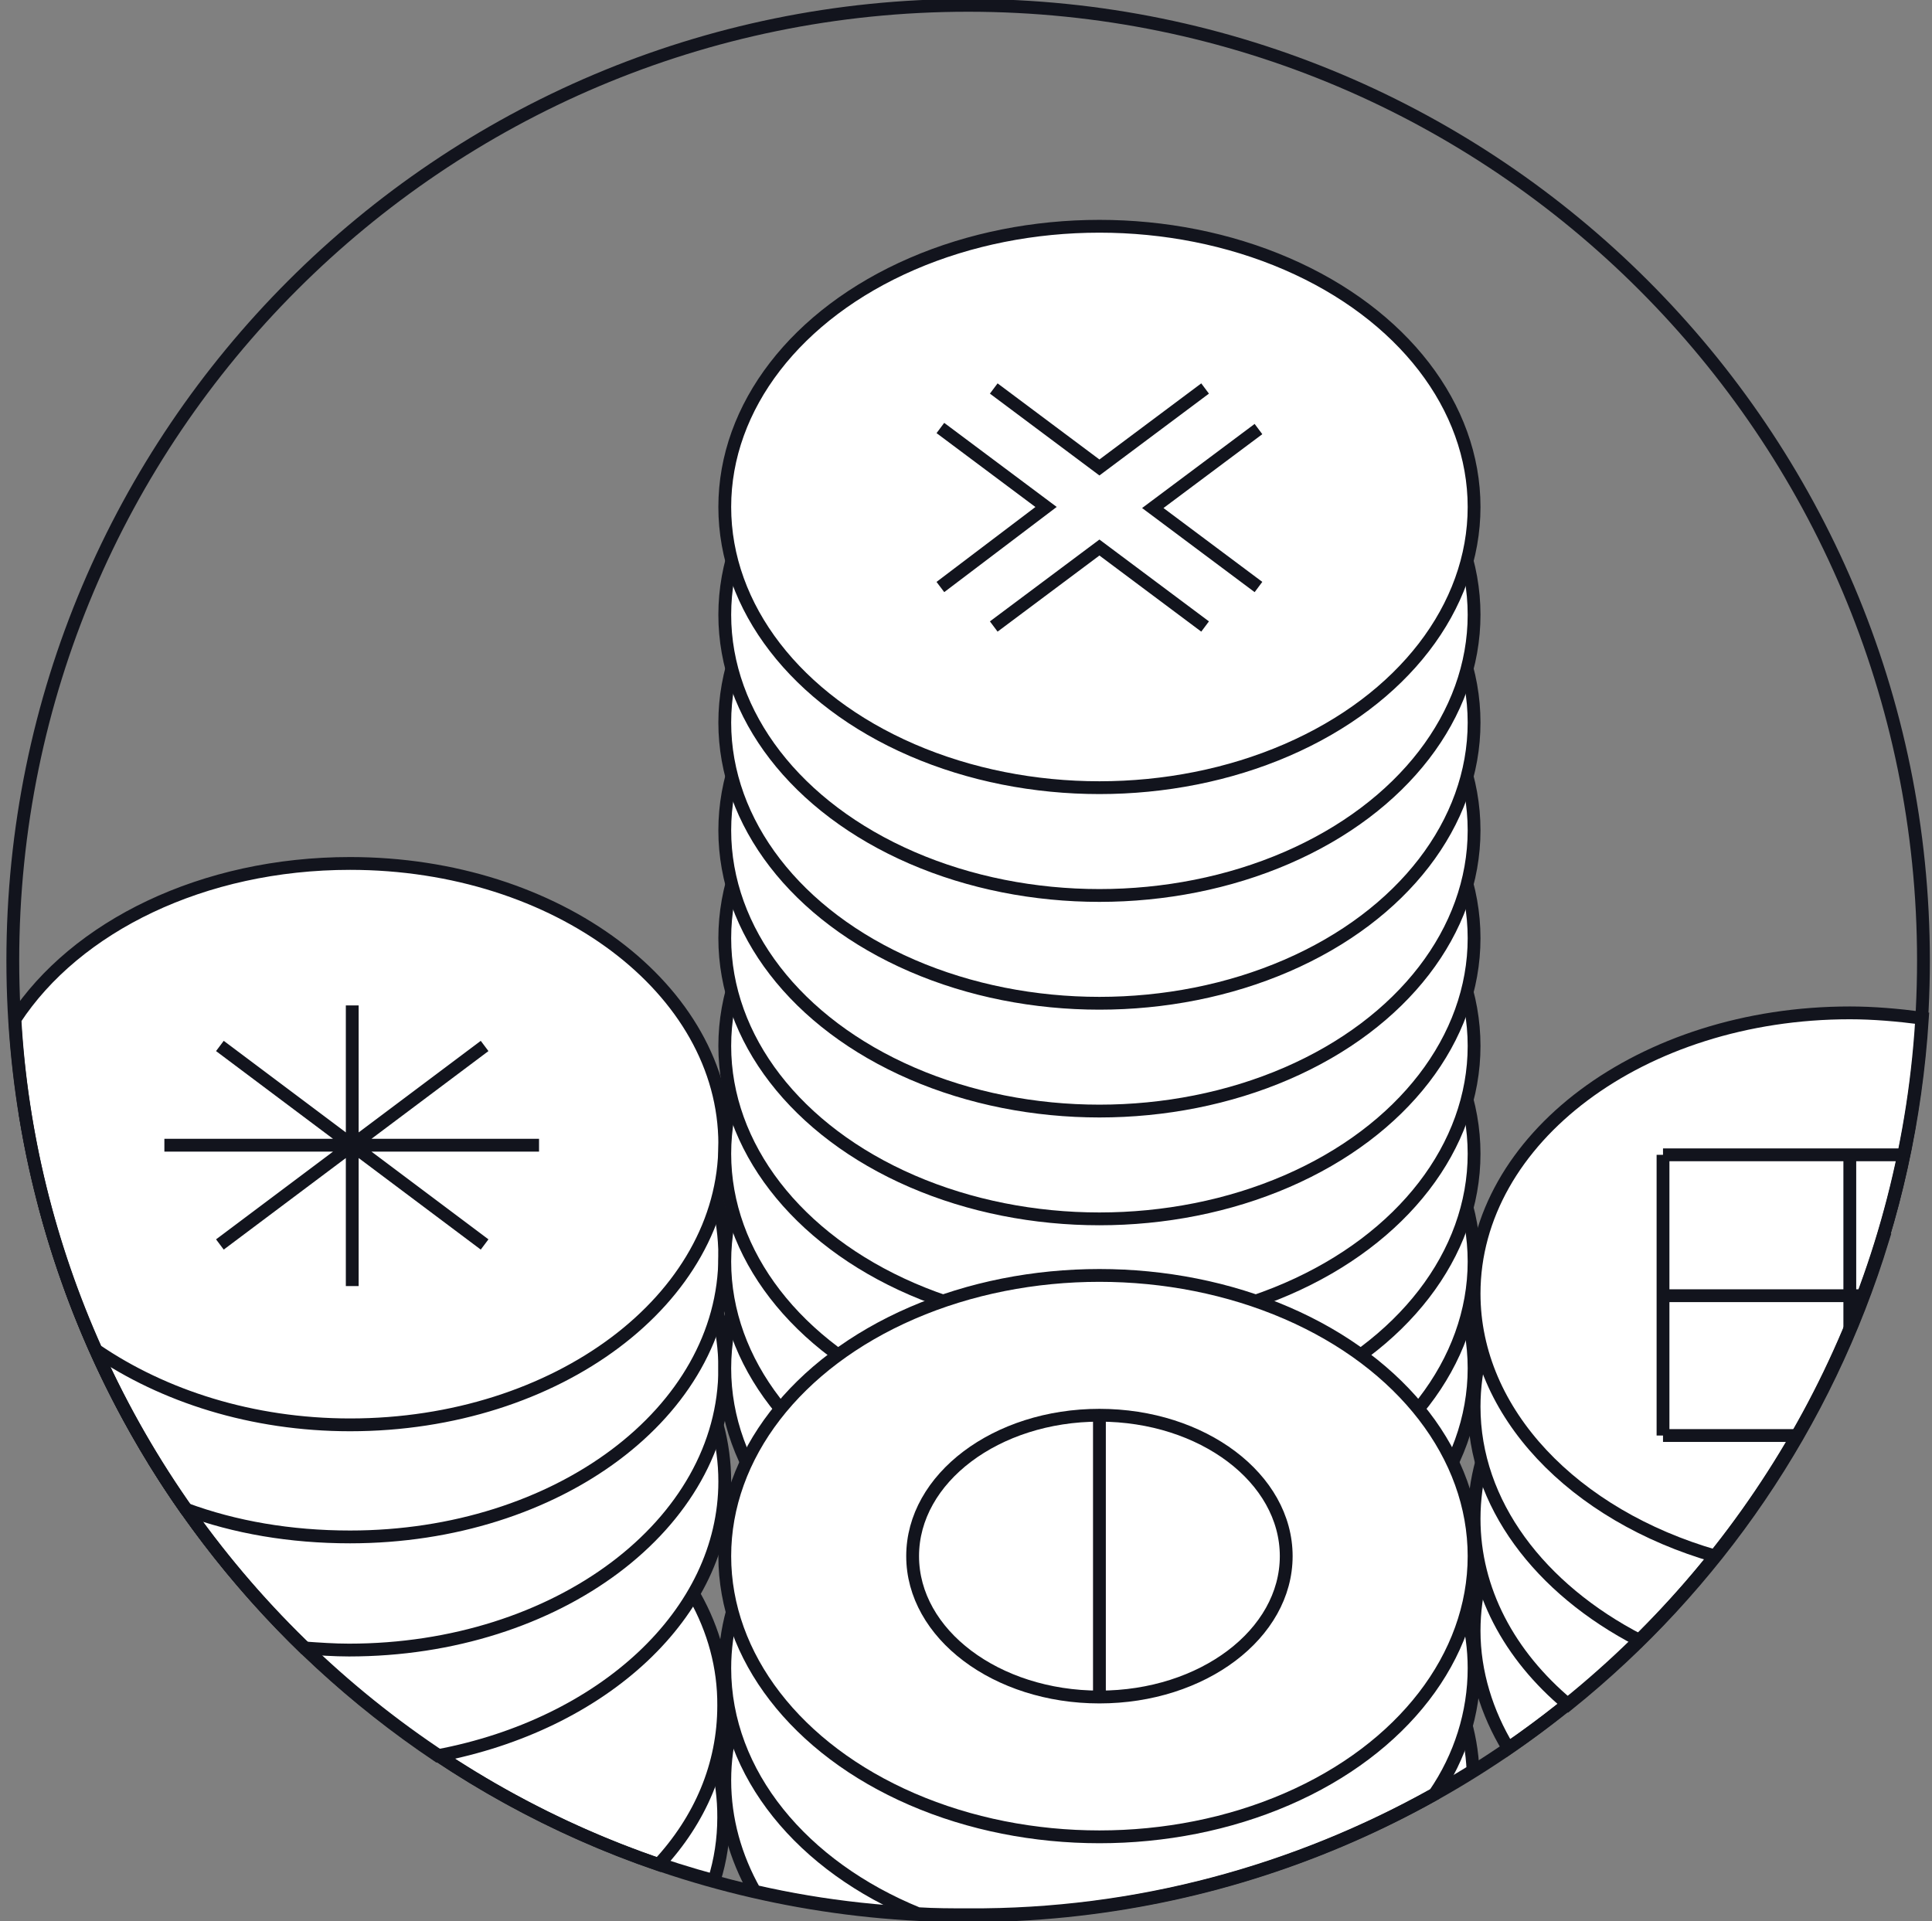<?xml version="1.0" encoding="utf-8"?>
<!-- Generator: Adobe Illustrator 28.0.0, SVG Export Plug-In . SVG Version: 6.00 Build 0)  -->
<svg version="1.1" id="Ebene_1" focusable="false" xmlns="http://www.w3.org/2000/svg" xmlns:xlink="http://www.w3.org/1999/xlink"
	 x="0px" y="0px" viewBox="0 0 181 180" style="enable-background:new 0 0 181 180;" xml:space="preserve">
<rect x="0" y="0" width="181" height="180" fill="#808080" stroke="none"/>
<style type="text/css">
	.st0{fill:#FFFFFF;stroke:#12141D;stroke-width:1.2;stroke-miterlimit:10;}
	.st1{fill:none;stroke:#12141D;stroke-width:1.2;stroke-miterlimit:10;}
</style>
<g>
	<path class="st0" d="M32.8,144c-4.3,0-8.4,0.6-12.2,1.6c11.6,14.6,27.8,25.6,46.3,30.6c0.6-1.9,0.9-3.9,0.9-5.9
		C67.9,155.8,52.2,144,32.8,144z"/>
	<path class="st0" d="M32.8,133.5c-6.6,0-12.8,1.4-18.1,3.8c10.8,17.3,27.4,30.7,47,37.4c3.9-4.2,6.1-9.3,6.1-14.9
		C67.9,145.3,52.2,133.5,32.8,133.5z"/>
	<path class="st0" d="M0,0"/>
	<path class="st0" d="M67.9,138.8c0-14.5-15.7-26.3-35.1-26.3c-10.3,0-19.6,3.3-26,8.7c6.6,17.8,18.7,32.9,34.2,43.3
		C56.4,161.6,67.9,151.2,67.9,138.8L67.9,138.8L67.9,138.8z"/>
	<path class="st0" d="M67.9,128.2c0-14.5-15.7-26.3-35.1-26.3c-11.8,0-22.2,4.4-28.6,11.1c4.2,16,12.8,30.2,24.3,41.4
		c1.4,0.1,2.8,0.2,4.2,0.2C52.2,154.6,67.9,142.8,67.9,128.2z"/>
	<path class="st0" d="M67.9,117.7c0-14.5-15.7-26.3-35.1-26.3c-13,0-24.3,5.3-30.4,13.2c2.2,13.3,7.3,25.8,15,36.8
		c4.6,1.7,9.8,2.6,15.4,2.6C52.2,144,67.9,132.3,67.9,117.7z"/>
	<path class="st0" d="M67.9,107.2c0-14.5-15.7-26.3-35.1-26.3C19,80.9,7.1,86.8,1.4,95.5c0.6,10.7,3.2,21.2,7.6,31
		c6.3,4.3,14.6,7,23.8,7C52.2,133.5,67.9,121.7,67.9,107.2L67.9,107.2z"/>
	<path class="st0" d="M20.6,98l24.8,18.6 M20.6,116.6L45.4,98 M33,94.2v26.3 M15.4,107.3h35.1"/>
	<ellipse class="st0" cx="103" cy="128.2" rx="35.1" ry="26.3"/>
	<ellipse class="st0" cx="103" cy="118.2" rx="35.1" ry="26.3"/>
	<ellipse class="st0" cx="103" cy="108.1" rx="35.1" ry="26.3"/>
	<ellipse class="st0" cx="103" cy="98" rx="35.1" ry="26.3"/>
	<ellipse class="st0" cx="103" cy="87.9" rx="35.1" ry="26.3"/>
	<ellipse class="st0" cx="103" cy="77.8" rx="35.1" ry="26.3"/>
	<ellipse class="st0" cx="103" cy="67.7" rx="35.1" ry="26.3"/>
	<ellipse class="st0" cx="103" cy="57.6" rx="35.1" ry="26.3"/>
	<ellipse class="st0" cx="103" cy="47.5" rx="35.1" ry="26.3"/>
	<path class="st0" d="M112.9,36.4l-9.9,7.4l-9.9-7.4 M117.9,55l-9.9-7.4l9.9-7.4 M88.1,40.1l9.9,7.4L88.1,55 M93.1,58.7l9.9-7.4
		l9.9,7.4"/>
	<path class="st0" d="M103,140.5c-19.4,0-35.1,11.8-35.1,26.3c0,3.7,1,7.2,2.8,10.4c6.5,1.5,13.2,2.2,20,2.2
		c17.4,0,33.6-5,47.3-13.5C137.4,151.8,122,140.5,103,140.5z"/>
	<path class="st0" d="M134.4,168.1c2.4-3.5,3.7-7.6,3.7-11.8c0-14.5-15.7-26.3-35.1-26.3s-35.1,11.8-35.1,26.3
		c0,9.9,7.3,18.6,18.1,23c1.6,0.1,3.1,0.1,4.7,0.1C106.6,179.5,121.5,175.3,134.4,168.1L134.4,168.1z"/>
	<ellipse class="st0" cx="103" cy="145.8" rx="35.1" ry="26.3"/>
	<ellipse class="st0" cx="103" cy="145.8" rx="17.5" ry="13.2"/>
	<line class="st1" x1="103" y1="132.8" x2="103" y2="159"/>
	<path class="st0" d="M172.4,126.5c-19,0.3-34.3,12-34.3,26.3c0,3.9,1.2,7.7,3.2,11C154.8,154.5,165.7,141.6,172.4,126.5
		L172.4,126.5z"/>
	<path class="st0" d="M138.1,142.3c0,6.7,3.3,12.8,8.8,17.4c13.8-11.1,24.2-26.2,29.5-43.6c-1-0.1-2.1-0.1-3.2-0.1
		C153.8,116,138.1,127.7,138.1,142.3z"/>
	<path class="st0" d="M138.1,131.8c0,9.1,6.2,17.1,15.5,21.9c12.8-12.7,21.9-29.3,25.2-47.8c-1.9-0.2-3.7-0.3-5.6-0.3
		C153.8,105.4,138.1,117.2,138.1,131.8L138.1,131.8z"/>
	<path class="st0" d="M138.1,121.2c0,11.2,9.4,20.8,22.6,24.6c11.2-14,18.2-31.4,19.4-50.4c-2.3-0.3-4.6-0.5-6.8-0.5
		C153.8,94.9,138.1,106.7,138.1,121.2z"/>
	<path class="st0" d="M155.8,108.2v26.3 M155.8,134.5h12.6 M155.8,108.2h22.5 M173.3,108.2v16.4 M155.8,121.4h18.9"/>
</g>
<path class="st1" d="M90.7,179.5c49.4,0,89.5-40.1,89.5-89.5S140.1,0.5,90.7,0.5S1.2,40.6,1.2,90S41.3,179.5,90.7,179.5z"/>
</svg>
